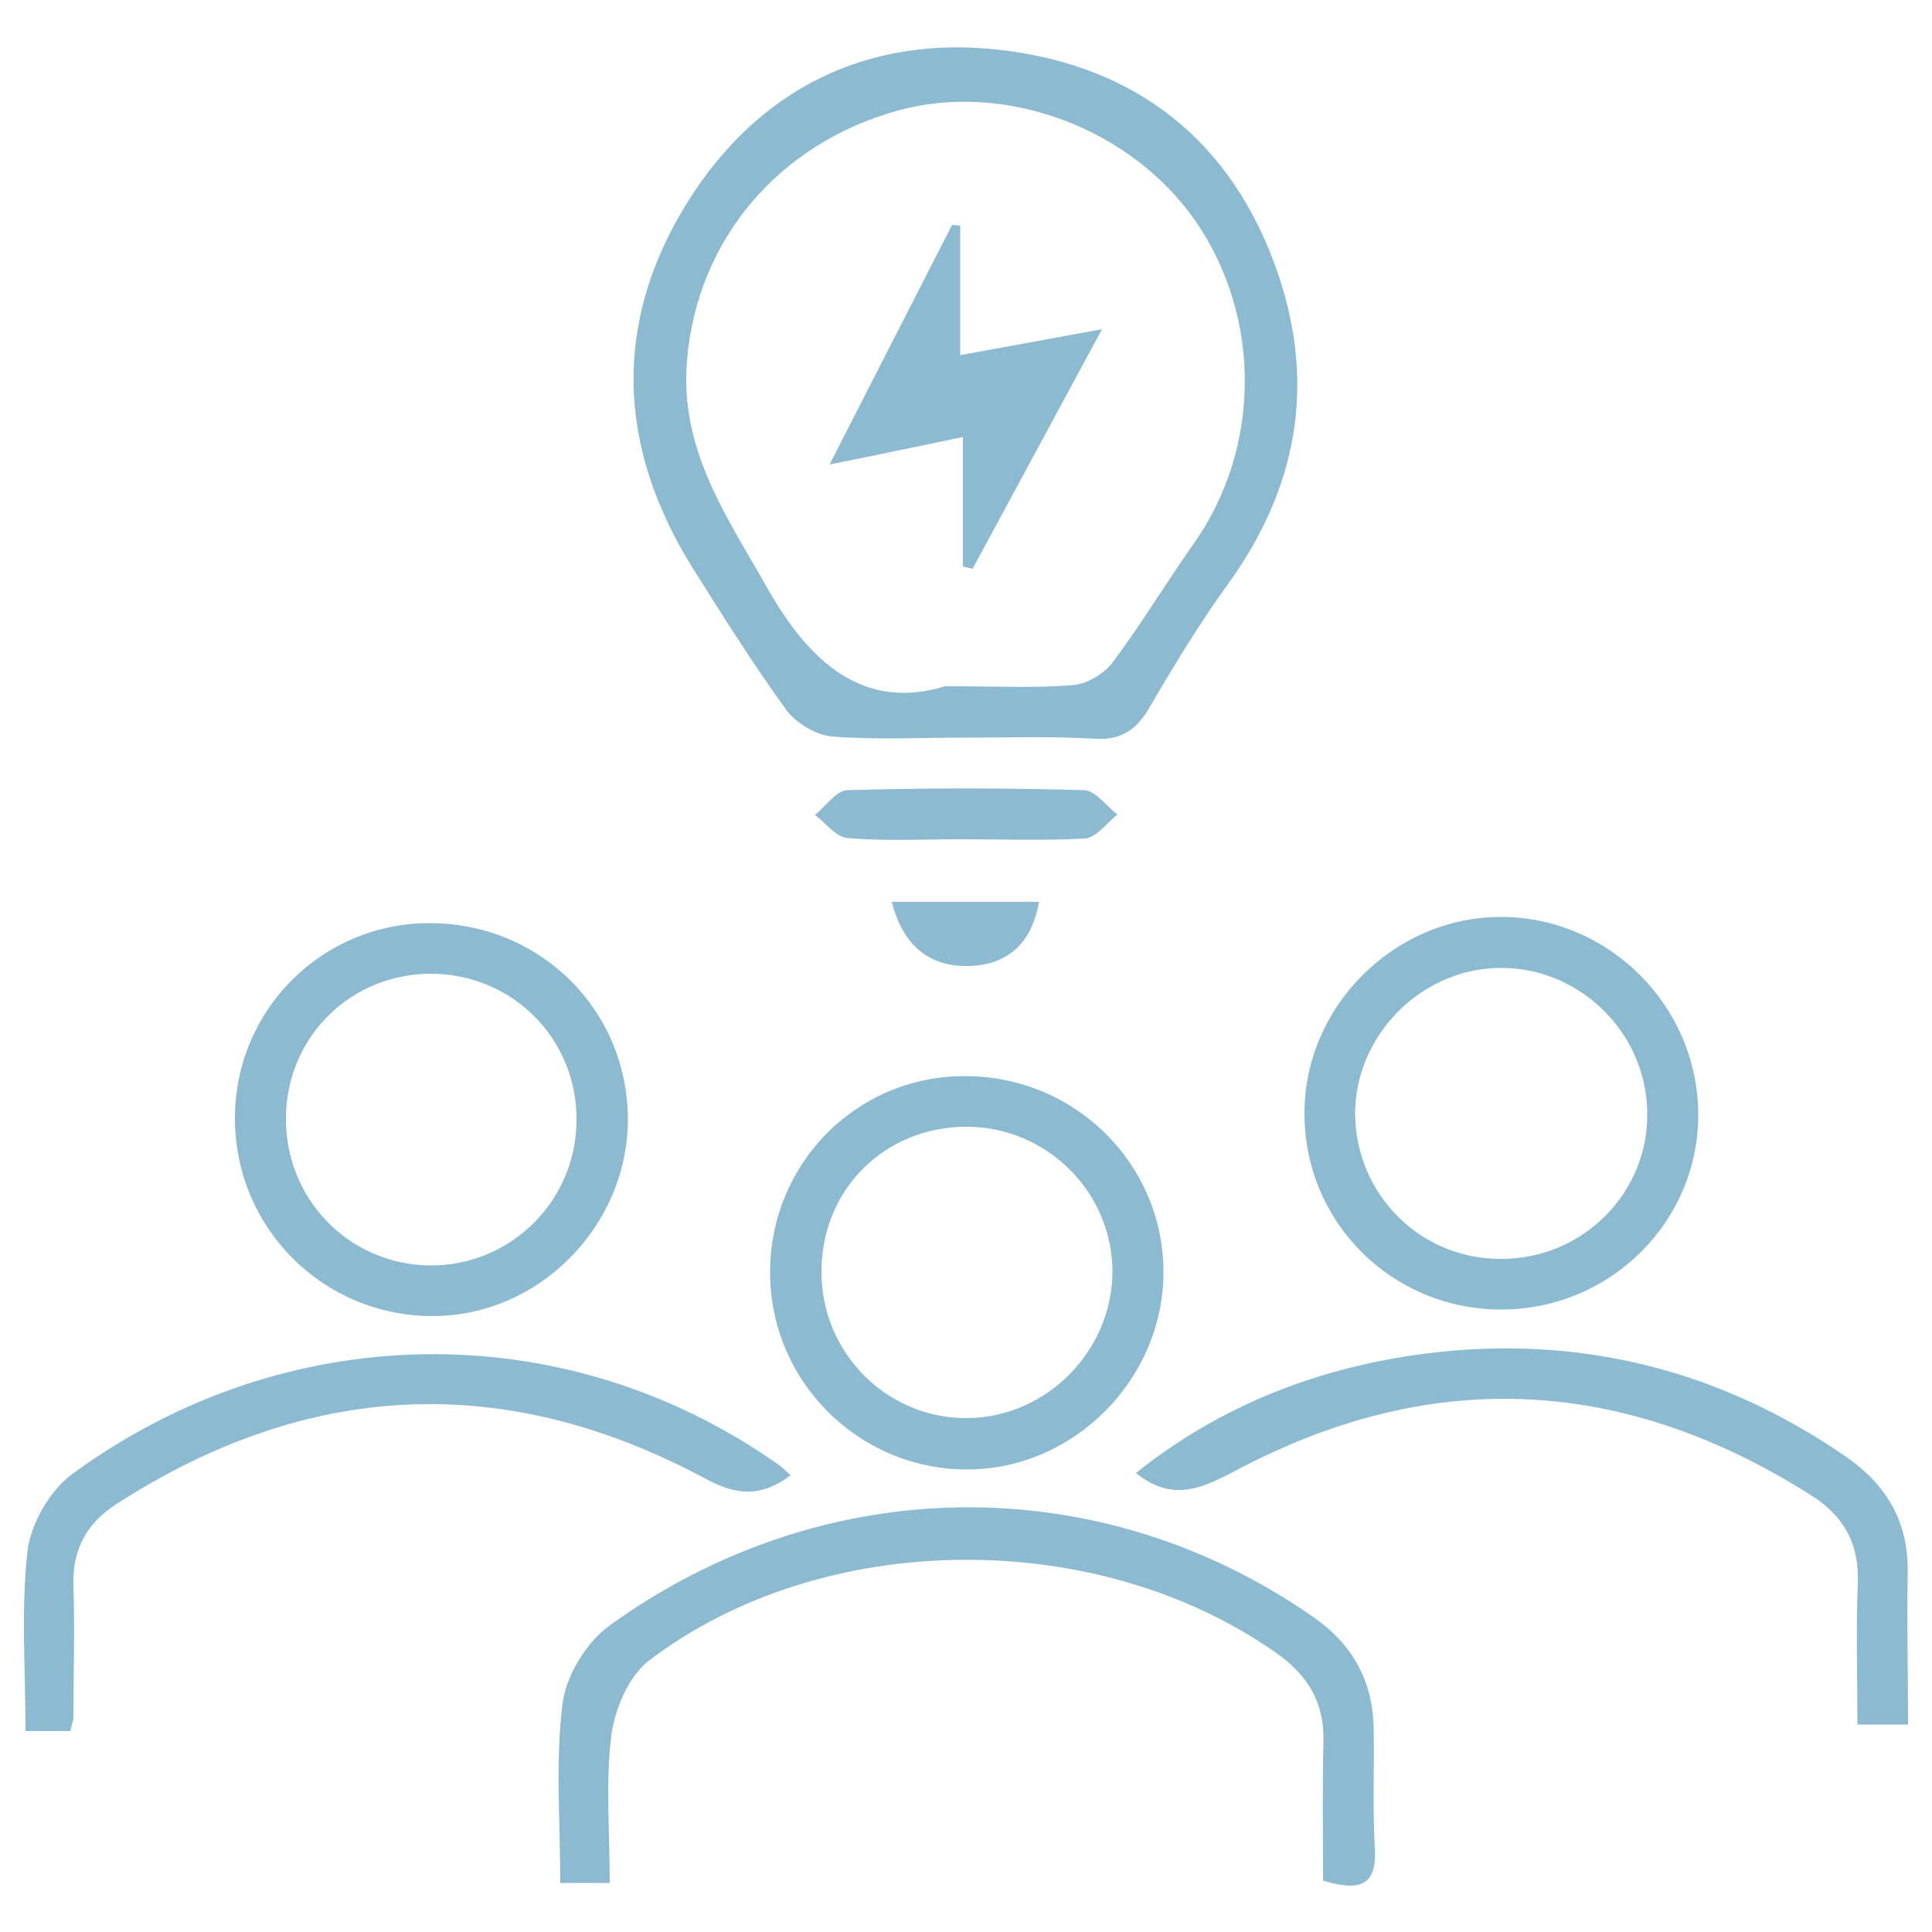 <?xml version="1.0" encoding="utf-8"?>
<!-- Generator: Adobe Illustrator 25.2.1, SVG Export Plug-In . SVG Version: 6.00 Build 0)  -->
<svg version="1.1" xmlns="http://www.w3.org/2000/svg" xmlns:xlink="http://www.w3.org/1999/xlink" x="0px" y="0px"
	 viewBox="0 0 500 500" style="enable-background:new 0 0 500 500;" xml:space="preserve">
<style type="text/css">
	.st0{display:none;}
	.st1{display:inline;}
	.st2{fill:#FFFFFF;}
	.st3{fill:#0D0833;}
	.st4{display:inline;fill:#222222;}
	.st5{fill:#222222;}
	.st6{fill:#8CBAD1;}
</style>
<g id="Ebene_8" class="st0">
	<g class="st1">
		<path class="st2" d="M251.3,64.2c4.6,0,9.2-0.2,13.8,0c10.5,0.5,21,0.8,31.4,1.9c19.4,2,38.7,4.8,57.5,10.1
			c15.3,4.3,30.3,9.3,43.5,18.5c7.1,4.9,13.1,10.7,14.9,19.7c0.2,1.1,0.4,2.1,0.4,3.2c0,10.5,0,21,0,31.5c0,8.8-4.3,15.3-10.9,20.6
			c-15.8,12.7-34.7,18.6-53.9,23.2c-11.9,2.8-24,4.8-36,6.6c-10.1,1.5-20.3,2.5-30.6,3c-14.6,0.8-29.2,1.2-43.8,1.2
			c-10.6,0-21.2-0.7-31.7-1.8c-11.9-1.2-23.8-2.5-35.6-4.8c-20.5-4-40.9-8.9-59.5-19c-7.7-4.2-15.2-8.7-20-16.5
			c-2.2-3.6-3.6-7.3-3.6-11.6c0-10.7,0-21.4,0-32.1c0-6,2.3-11,6.3-15.4c8.6-9.4,19.8-14.7,31.3-19.3c15.4-6.2,31.5-9.9,47.7-12.9
			c9.3-1.7,18.9-2.7,28.3-3.7c8.4-0.9,16.9-1.5,25.4-1.8c8.3-0.3,16.7-0.1,25.1-0.1C251.3,64.6,251.3,64.4,251.3,64.2z"/>
		<path class="st2" d="M87.3,307.3c12.7,8.6,26.1,14.8,40.4,18.9c13,3.7,26.2,6.8,39.5,9.5c10,2,20.2,3.1,30.3,4.3
			c7.3,0.9,14.7,1.5,22.1,1.8c12.2,0.6,24.4,1.1,36.6,1.2c10.1,0,20.2-0.4,30.3-1.2c11.2-0.9,22.4-2,33.4-3.6
			c19.6-2.9,39-7,57.8-13.6c11.2-3.9,22-8.8,31.9-15.3c0.8-0.5,1.7-0.8,3-1.4c0,1.4,0,2.4,0,3.5c0,23.4,0,46.7,0,70.1
			c0,8.5-4.2,15.1-10.5,20.3c-14.1,11.4-30.8,17.2-48,21.7c-10.6,2.8-21.3,5.1-32,7.1c-6.7,1.3-13.6,1.9-20.5,2.5
			c-12.1,1-24.2,1.8-36.4,2.4c-9,0.4-18.1,0.7-27.2,0.6c-7.9-0.1-15.8-0.5-23.7-1.2c-8.7-0.7-17.4-1.6-26.1-3
			c-12.9-2.1-25.8-4.4-38.6-7.2c-13.9-3.1-27.3-7.7-39.7-14.6c-7.4-4.1-14.9-8.3-19.1-16.1c-1.8-3.4-3.6-7.3-3.6-11
			c-0.3-24.5-0.2-48.9-0.2-73.4C87.2,308.8,87.3,308.3,87.3,307.3z"/>
		<path class="st2" d="M87.4,192.3c1,0.4,1.9,0.6,2.6,1c12.3,7,25,13.6,38.7,17.4c13.1,3.7,26.5,6.7,39.9,9.3
			c10.3,2,20.8,3.1,31.2,4.2c8.6,0.9,17.3,1.5,26,1.8c15,0.4,30.1,0.8,45.1,0.5c9.6-0.2,19.3-1.4,28.9-2.3c8.7-0.8,17.5-1.5,26-3.1
			c12.4-2.2,24.7-4.8,36.9-8c13.6-3.6,26.8-8.5,39.2-15.3c3.5-1.9,6.9-4,10.8-6.3c0,1.6,0,2.6,0,3.7c0,22.7-0.3,45.3,0.1,68
			c0.2,10.7-5,18-12.8,23.9c-13.1,10-28.3,15.4-43.9,19.7c-9.9,2.8-20.1,4.7-30.3,6.7c-7.8,1.5-15.7,2.5-23.5,3.6
			c-4.4,0.6-8.8,1.1-13.2,1.2c-19.4,0.5-38.8,1.2-58.2,1.1c-9.8,0-19.7-1.3-29.5-2.3c-8.3-0.8-16.6-1.6-24.8-3.1
			c-10.9-2-21.8-4.4-32.6-7.1c-11.9-3-23.3-7.4-34.1-13.2c-7.8-4.2-15-9.2-19.6-17c-1.7-2.9-3-6.4-3-9.6
			c-0.2-24.3-0.1-48.5-0.1-72.8C87.2,193.8,87.3,193.2,87.4,192.3z"/>
	</g>
</g>
<g id="Ebene_7" class="st0">
	<g class="st1">
		<path class="st2" d="M75.4,221.2c-11.4-3.6-22.6-7-33.7-10.6c-12.6-4.1-14.9-18.6-6.3-27.5c3.5-3.6,8.5-4.3,13-5.8
			c9.7-3.1,19.4-5.9,29.1-8.9c20.9-6.4,41.7-12.9,62.6-19.3c15.5-4.8,31-9.5,46.4-14.2c17.2-5.2,34.3-10.7,51.5-15.4
			c9.5-2.6,19.2-1.8,28.6,1.1c19.4,5.9,38.8,12,58.1,17.9c13.1,4.1,26.3,8.1,39.4,12.1c21.2,6.5,42.5,13.1,63.7,19.7
			c10,3.1,20,6.1,29.9,9.1c11.1,3.4,14.7,15.2,9.5,24.1c-2.1,3.5-5.1,5.9-9.1,7.1c-18.1,5.6-36.1,11.2-54.2,16.7
			c-19.7,6.1-39.5,12.3-59.2,18.3c-17.5,5.4-35,10.8-52.6,16.1c-11.2,3.3-22.5,6.3-33.8,9.4c-9.6,2.6-18.8,0.4-28-2.4
			c-20.2-6.2-40.5-12.4-60.7-18.6c-19.8-6.1-39.5-12.2-59.2-18.3c-2.4-0.7-4.9-1.2-7.3-2.2c-2.5-1-4.3-0.4-6.2,1.3
			c-6,5.3-9.5,12-10.9,19.7c-0.2,1.2,0.8,3.2,1.8,3.9c10.3,7.5,12,22.1,3,31.4c-3,3.1-3.4,5.9-2.5,9.6c3.2,13.7,6.3,27.4,9.4,41.1
			c2.3,9.9,4.5,19.8,6.7,29.7c1.5,7-0.8,12.2-6.2,14.4c-1.7,0.7-3.6,1.1-5.4,1.1c-12.4,0.1-24.8,0.1-37.2,0
			c-8.3,0-13.1-6.5-11.2-14.7c3.4-14.9,6.5-30,9.8-44.9c2.2-10,4.5-20,6.7-30c0.2-1.1-0.1-2.8-0.8-3.5c-5.4-5.3-8.4-11.5-7.7-19.3
			c0.5-5.8,3.2-10.3,7.5-14c2.4-2,3.9-4.1,4.1-7.7c0.5-8.3,4.2-15.8,8.6-22.8C73.4,223.8,74.3,222.6,75.4,221.2z"/>
		<path class="st2" d="M128.2,259.6c9.1,2.8,17.9,5.5,26.6,8.2c20.9,6.4,41.7,12.9,62.6,19.3c6.5,2,13.1,4.3,19.8,5.2
			c7,1,14.2,1,21.3,0.4c16-1.4,30.7-8,45.9-12.6c20-6,39.9-12.2,59.9-18.3c2-0.6,4-1.1,5.9-1.8c1.6-0.6,2.2-0.1,2.4,1.5
			c1,8.6,1.9,17.2,3,25.8c1.3,10.3,2.8,20.6,4.1,30.9c0.9,6.6,2,13.2,2.3,19.9c0.2,3.9-1.4,7.7-4.1,10.7c-5.5,6.4-12.2,11.4-20,14.4
			c-10.5,3.9-21.1,7.6-31.9,10.5c-8.4,2.3-17.1,3.4-25.7,4.7c-12.7,2-25.5,3.1-38.4,3.1c-6.4,0-12.7,0.6-19.1,0.5
			c-8-0.1-16.1-0.5-24-1.2c-23.1-2.1-45.8-5.6-67.7-13.7c-10.3-3.8-19.9-8.6-27.7-16.7c-4.8-5-5.6-10.8-4.8-17.2
			c0.5-4.2,1.1-8.4,1.6-12.6c0.8-5.8,1.6-11.7,2.3-17.5c0.7-5.3,1.2-10.5,1.9-15.8c0.7-5.9,1.6-11.9,2.3-17.8
			c0.3-2.1,0.4-4.3,0.7-6.5C127.6,261.9,127.9,260.8,128.2,259.6z"/>
	</g>
</g>
<g id="Ebene_6" class="st0">
	<g class="st1">
		<path class="st2" d="M162.9,402.4c-33.2,0-66.3,0.2-99.5-0.1c-11.4-0.1-20.2-5.8-26.3-15.4c-3.5-5.4-4.8-11.3-4.6-17.6
			c0.2-8,0-16,0.1-24c0.2-15.4,5.4-29.2,14.4-41.5c8.2-11.2,18.6-20,31.4-25.7c6.8-3,13.8-5,21.1-5.8c4.2-0.5,8.5-1.5,12.6-1
			c4.7,0.6,9.2,2.4,13.7,4c7.9,2.7,15.8,5.3,24.1,6c4.4,0.4,8.8,1.2,13.2,1.1c14.7-0.4,28.9-3.4,42.5-9.4c3.8-1.7,7.9-2.4,12.3-1.5
			c4.8,1,9.7,1.1,14.6,1.9c10.2,1.6,19.1,6.2,27.4,12c17.2,11.9,27.9,28.2,32.1,48.7c2.2,10.9,2.3,22.1,1.8,33.2
			c-0.4,7.7-1.2,15.4-6.5,21.9c-5.3,6.5-11.7,11-20,12.6c-2.7,0.5-5.5,0.6-8.3,0.6C227,402.5,195,402.4,162.9,402.4z"/>
		<path class="st2" d="M163,250.2c-41.4,0.7-78.2-33.8-76.5-79.5c1.5-39.6,33.2-73.3,76.5-73.2c42.4,0.1,76.9,33.1,76.2,78.6
			C238.5,216.2,205.4,250.5,163,250.2z"/>
		<path class="st2" d="M314.8,380.9c0-9.6,0-18.8,0-28.1c0-8.9-0.9-17.7-3-26.3c-3.4-14.1-9.9-26.7-19-38c-1.2-1.5-2.6-3-3.9-4.5
			c-1.2-1.3-1-2.4,0.6-3.2c8-4,16.2-7.2,25.1-8.5c8.2-1.2,16.2-0.5,24.2,2c4.9,1.5,10.2,1.7,15.4,2.2c11,0.9,21.5-1.3,32-4.3
			c4.2-1.2,9-0.9,13.4-0.2c6.3,1,12.6,2.7,18.7,4.7c9.3,3,17.2,8.3,24.4,14.9c6.7,6.2,12.4,13.3,16.4,21.5c4.4,9,6.8,18.6,8,28.6
			c1.2,10-0.8,18.8-6.8,26.6c-5.2,6.8-12.3,11.1-20.9,11.9c-7,0.7-14.1,0.7-21.1,0.7c-33.2,0.1-66.3,0-99.5,0
			C317.7,380.9,316.5,380.9,314.8,380.9z"/>
		<path class="st2" d="M293.2,185.6c-0.4-19.3,6.5-34.7,19-47.5C325,125.2,341,118.9,359,119c35.5,0.3,67.1,29,64.9,70.6
			c-1.6,30.6-28.8,62.4-69.2,60.5C322.5,248.6,292.6,221.6,293.2,185.6z"/>
	</g>
</g>
<g id="Ebene_5" class="st0">
	<g class="st1">
		<path class="st2" d="M229.3,148.9c0-12.8-0.1-25.3,0.1-37.8c0.1-5.3,0.8-10.4,4.3-15c3.2-4.2,7.2-6.7,12.1-7.7
			c7.6-1.5,14.4,0.5,19.7,6.4c3.7,4.1,5.1,9,5.2,14.3c0.1,12.1,0,24.2,0,36.3c0,1.1,0,2.1,0,3.5c1.4,0,2.4,0,3.5,0
			c23,0,46-0.1,68.9,0c11.4,0,21.3,4.1,30.2,11.2c9.6,7.6,14.9,17.8,17.7,29.4c0.5,2.3,0.7,4.7,0.7,7c0,59,0.2,118.1-0.1,177.1
			c-0.1,14.6-7.6,25.5-20.1,32.9c-7,4.2-14.7,5.5-22.9,5.5c-66.8-0.1-133.7,0-200.5-0.1c-9.4,0-17.8-3.3-25.1-9.3
			c-10.3-8.5-14.8-19.5-14.8-32.6c0-57.3-0.1-114.7,0.1-172c0-12.8,4.4-24.1,13.7-33.4c7.3-7.3,15.5-12.5,25.6-14.7
			c2.4-0.5,4.8-1,7.3-1c23.6-0.1,47.2,0,70.7,0C226.7,148.9,227.8,148.9,229.3,148.9z M189.1,274.7c13.7,0.6,25.1-11.7,25.2-23.9
			c0.2-14.8-11.3-25.6-24.3-25.8c-14.4-0.3-25,11.6-25.6,24C163.9,263,176.7,275.6,189.1,274.7z M310.5,274.7
			c14.8-0.1,25-10.9,25.3-24.1c0.3-13.5-10.2-25.4-24.7-25.5c-14.6-0.1-25.2,10.9-25.3,25C285.7,263.7,296.6,274.8,310.5,274.7z
			 M169.6,331.2c0,6.7,0,13.1,0,19.4c13.4,0,26.6,0,39.8,0c0-6.6,0-12.9,0-19.4C196.1,331.2,182.9,331.2,169.6,331.2z M230.7,350.7
			c13.2,0,26.2,0,39.2,0c0-6.6,0-13,0-19.4c-13.2,0-26.2,0-39.2,0C230.7,337.9,230.7,344.2,230.7,350.7z M291.3,331.2
			c0,6.6,0,13,0,19.4c13.2,0,26.2,0,39.2,0c0-6.6,0-12.9,0-19.4C317.4,331.2,304.5,331.2,291.3,331.2z"/>
		<path class="st2" d="M411.7,350.9c0-40.2,0-80.5,0-120.5c8.9,0,17.6-0.7,26.2,0.2c8,0.8,14.4,9.6,14.4,17.7c0,28.3,0,56.5,0,84.8
			c0,8.4-8,17.3-16.3,17.7C428,351.2,419.9,350.9,411.7,350.9z"/>
		<path class="st2" d="M88.3,229.8c0,40.7,0,81,0,122c-8.7-0.3-17.3,0.2-25.7-1.2c-7.5-1.2-12.3-6.8-14.3-14.4
			c-0.5-1.9-0.6-3.9-0.6-5.8c0-27.1,0-54.1,0-81.2c0-10.1,9.1-19.7,19.3-19.4C74,229.9,81.1,229.8,88.3,229.8z"/>
	</g>
</g>
<g id="Ebene_4" class="st0">
	<g class="st1">
		<path class="st2" d="M382.4,190.1c19.9,0,39.8,0,59.6,0c5.3,0,8.9,3.6,8.9,8.9c0.2,13.7,0.6,27.5,0.5,41.2
			c-0.2,22.1-3.1,43.8-10.8,64.8c-6.2,17-14.9,32.7-25.7,47.3c-7.9,10.7-16.9,20.5-26.7,29.5c-10,9.3-21.2,17.1-32.9,24.2
			c-13.6,8.2-28.1,14.7-43.2,19.6c-9.6,3.1-19.6,5.2-29.5,7.3c-10.8,2.3-21.9,3.1-32.9,3c-17.2-0.1-34.1-2.4-50.7-6.9
			c-16.3-4.3-31.6-10.8-46.4-18.8c-13.5-7.3-26-15.9-37.8-25.7c-16.6-13.8-30-30.2-40.9-48.6c-9.9-16.6-17.4-34.4-21.5-53.4
			c-1.9-8.9-2.8-18.1-3.1-27.2c-0.6-18.7-0.5-37.5-0.7-56.2c0-5.3,3.6-9,8.8-9c40.3,0,80.5,0,120.8,0c5.1,0,8.8,4.1,8.8,9.7
			c0,14.7-0.3,29.4,0.1,44.1c0.5,18,5.1,34.9,16.4,49.3c9.3,11.8,21.5,19.1,36.4,21.6c17.8,3,33.7-1.5,47.6-13.1
			c12-10,18.8-22.9,22.3-37.8c1.2-4.9,1.7-10.1,1.8-15.2c0.4-15.9,0.5-31.9,0.6-47.8c0-6,4.5-10.9,10.6-10.8
			C342.9,190.2,362.6,190.1,382.4,190.1z"/>
		<path class="st2" d="M118,165.5c-19,0-37.9,0-56.9,0c-2.2,0-4.3-0.2-6.4-0.7c-3.7-0.8-5.8-4.1-5.8-8.5c0-18.1,0.2-36.2-0.1-54.2
			c-0.1-5.7-0.8-11.4,0.8-17C52.5,73.5,63,64.3,75.5,64.2c28.4-0.1,56.7-0.1,85.1,0c12.6,0.1,23.3,9.6,26,22
			c0.6,2.6,0.6,5.3,0.6,7.9c0,19.9-0.1,39.7,0.1,59.6c0.1,8.2-4.2,11.6-11.8,11.6C156.3,165.6,137.1,165.5,118,165.5z"/>
		<path class="st2" d="M381.7,164.9c-19.7,0-39.3-0.1-59,0c-7.3,0-10.1-4.1-10.1-9.9c-0.2-21.5-0.5-43,0.1-64.4
			c0.4-11.9,8.7-23.3,22.5-25.9c1.5-0.3,3.1-0.6,4.7-0.6c28.4,0,56.7,0,85.1,0c10,0,20.6,7.5,24.3,17.2c1.7,4.4,2.4,8.8,2.4,13.5
			c-0.1,19.9,0,39.7-0.1,59.6c0,3.7-0.7,7.4-4.5,9.2c-1.5,0.7-3.3,1.2-5,1.2C421.9,164.9,401.8,164.9,381.7,164.9z"/>
	</g>
</g>
<g id="Ebene_3" class="st0">
	<g class="st1">
		<path class="st2" d="M224.3,351.5c-6.2,6.2-11.8,11.8-17.3,17.4c-8.9,9.2-26.6,9.5-35.5,0.2c-12.7-13.1-26-25.6-38.9-38.6
			c-2.7-2.7-5.3-6-6.9-9.4c-4.1-8.6-2.5-20.6,4.5-27.7c5.9-5.9,11.7-11.8,18.1-18.3c-1.5,0-2.5,0-3.4,0c-26.2,0-52.3-0.1-78.5,0
			c-9.9,0-18.5-8.8-18.3-18.3c0.1-4,0.9-7.5,2.7-11c9.2-18.3,18.3-36.7,27.6-55c4.4-8.7,8.5-17.7,13.8-25.9
			c5.9-9.2,14.9-14.6,26.1-15.6c3.8-0.4,7.7-0.6,11.6-0.6c24-0.1,48-0.1,71.9,0c2.4,0,3.7-0.9,5-2.8c5.9-8.5,11.7-17.2,18.1-25.3
			c6.3-7.9,13-15.5,20.2-22.6c11-10.8,23.3-20.2,36.8-27.9c14.6-8.3,30-14.2,46.3-17.8c9.1-2,18.4-3.2,27.7-3.6
			c13.8-0.7,27.7-1.1,41.5-0.5c11.1,0.5,22.2,2.6,33.3,4c2,0.3,4.1,0.5,6.1,1c6.7,1.6,9.8,6.4,10.7,12.8c1.3,9.3,2.5,18.7,3.6,28
			c0.4,3.8,0.5,7.7,0.6,11.6c0.2,7.6,0.6,15.1,0.5,22.7c-0.1,7.6-0.4,15.3-1.2,22.8c-2.1,18.4-6.7,36.3-14.5,53.2
			c-6.1,13.4-13.7,25.7-23.2,36.9c-5.2,6.2-10.4,12.6-16.4,18c-10,8.9-20.5,17.1-31,25.5c-3.7,2.9-7.8,5.3-11.6,7.9
			c-2.4,1.6-3.4,3.9-3.4,6.8c0.2,21.8,0.8,43.7,0.4,65.5c-0.1,8.3,0.5,16.7-2.7,24.9c-3.5,9-9.1,16.1-17.4,20.4
			c-25.9,13.4-52,26.4-78,39.4c-8.2,4.1-16.1,3.1-22.9-3c-4.2-3.7-5.8-8.8-5.8-14.3c-0.1-25.6,0-51.1,0-76.7
			C224.3,354.6,224.3,353.5,224.3,351.5z M351.2,179.9c16.1,0.9,30.3-14.4,30.8-29.1c0.7-19.1-14.2-33-31.4-33.1
			c-16.6-0.1-30.5,13.6-31,30.5C319.1,165.4,333.8,180.8,351.2,179.9z"/>
	</g>
</g>
<g id="Ebene_2" class="st0">
	<g class="st1">
		<path class="st2" d="M192.1,403.4c0-14.2-0.1-28.5,0.1-42.7c0-1.5,1.2-3.3,2.2-4.6c7.7-9.5,15.6-18.8,23.3-28.2
			c7.6-9.3,15-18.7,22.6-28c5.8-7.1,11.7-14.1,17.5-21.2c6.2-7.5,12.3-15.1,18.5-22.6c5.9-7.2,12-14.3,17.9-21.6
			c6.9-8.4,13.6-16.8,20.4-25.2c5.8-7.1,11.7-14.1,17.5-21.2c7-8.5,13.9-17.1,20.9-25.6c4.1-5,8.4-9.9,12.5-15
			c1.3-1.6,3-3.3,1.5-5.7c-1.5-2.4-3.8-2.9-6-1.1c-4.7,4-9.3,8-13.9,12c-8,6.9-15.9,13.9-23.8,20.9c-3.9,3.5-7.8,7-11.7,10.5
			c-7.9,6.9-15.8,13.8-23.6,20.7c-4,3.5-7.9,7.2-11.9,10.7c-7.8,6.8-15.6,13.6-23.4,20.5c-4,3.5-7.9,7.2-11.9,10.7
			c-7.8,6.8-15.6,13.6-23.4,20.5c-4,3.5-7.9,7.2-11.9,10.7c-7.8,6.8-15.6,13.6-23.4,20.5c-3.7,3.3-7.4,6.6-11.1,9.9
			c-5.5,4.9-11,10-16.7,14.7c-1,0.8-3.3,1-4.6,0.4c-14.1-5.7-28.1-11.7-42.2-17.6c-11.2-4.7-22.4-9.6-33.7-14.3
			c-11.1-4.5-13.1-23.5-1.8-30.1c9.2-5.3,18.4-10.8,27.6-16.2c11.1-6.5,22.1-12.9,33.2-19.3c8.6-4.9,17.1-9.8,25.7-14.8
			c9.8-5.7,19.6-11.4,29.5-17c9.7-5.6,19.4-11,29-16.6c9.7-5.6,19.4-11.4,29.2-17c9.7-5.6,19.5-11.1,29.3-16.8
			c16.3-9.4,32.6-19,49-28.4c12.5-7.2,25.2-14.3,37.7-21.6c12-6.9,24-14,36-21c4.1-2.3,8.2-4.7,12.4-6.7c6.3-3,12.4-2.9,18.4,1.1
			c4.3,2.9,7.9,9.9,6.7,16.8c-1.2,7.1-2,14.4-3.1,21.5c-1.2,7.9-2.7,15.8-4,23.7c-1.3,7.7-2.5,15.5-3.8,23.2
			c-1.2,7.5-2.5,15.1-3.8,22.6c-1.3,7.8-2.7,15.6-4,23.4c-1.3,7.9-2.7,15.8-4,23.7c-1.3,7.7-2.5,15.5-3.8,23.2
			c-1.3,7.7-2.5,15.5-3.8,23.2c-1.3,7.8-2.6,15.6-4,23.4c-1.3,7.9-2.7,15.8-4,23.7c-1.3,7.7-2.5,15.5-3.8,23.2
			c-1.3,7.8-2.7,15.6-4,23.4c-1.3,7.7-2.5,15.5-3.8,23.2c-0.8,4.8-1.2,9.8-2.5,14.4c-3.1,10.6-13.7,15.7-25.1,11
			c-19.9-8.2-39.8-16.6-59.7-25c-9-3.8-18-7.6-27-11.3c-0.9-0.4-2.8,0.1-3.5,0.8c-3.5,3.8-6.9,7.9-10.2,11.9
			c-4.3,5.2-8.6,10.5-12.8,15.8c-5.9,7.3-11.7,14.6-17.6,21.8c-3.9,4.7-7.7,9.2-14.4,10.5c-9.2,1.8-19.7-3.9-20.7-14.9
			C191.6,415,192.1,409.2,192.1,403.4z"/>
	</g>
</g>
<g id="Ebene_9" class="st0">
	<g class="st1">
		<path d="M339.5,231c-0.1,0-0.2,0-0.3,0l-0.1-37H82.6L83,440.7c0,11.8,9.7,21.5,21.5,21.5H318c11.8,0,21.5-9.7,21.5-21.5l-0.1-54
			c0,0,0.1,0,0.1,0c42.9,0,77.9-34.9,77.9-77.9C417.4,265.9,382.4,231,339.5,231z M339.5,354.5c0,0-0.1,0-0.1,0l-0.1-91.2
			c0.1,0,0.2,0,0.3,0c25.1,0,45.6,20.4,45.6,45.6S364.6,354.5,339.5,354.5z"/>
		<path d="M158.8,162.2c-1.7,0-3.5-0.6-5-1.7c-3.5-2.7-4.2-7.8-1.4-11.3c8.7-11.2,6.2-16.9-3.8-35l-0.5-0.9
			c-12.4-22.6,3.9-41.5,4.6-42.3c2.9-3.3,8-3.7,11.4-0.7c3.3,2.9,3.7,8,0.7,11.4c-0.5,0.6-9.5,11.4-2.6,23.9l0.5,0.9
			c9.6,17.5,18,32.7,2.4,52.7C163.6,161.1,161.2,162.2,158.8,162.2z"/>
		<path d="M212.4,131.7c-1.7,0-3.5-0.6-5-1.7c-3.5-2.7-4.2-7.8-1.4-11.3c8.7-11.2,6.2-16.9-3.8-35l-0.5-0.9
			c-12.4-22.6,3.9-41.5,4.6-42.3c3-3.3,8-3.7,11.4-0.7c3.3,2.9,3.7,8,0.7,11.4c-0.5,0.6-9.5,11.4-2.6,23.9l0.5,0.9
			c9.6,17.5,18,32.7,2.4,52.7C217.2,130.7,214.8,131.7,212.4,131.7z"/>
		<path d="M273.2,162.2c-1.7,0-3.5-0.6-5-1.7c-3.5-2.7-4.2-7.8-1.4-11.3c8.7-11.2,6.2-16.9-3.8-35l-0.5-0.9
			c-12.4-22.6,3.9-41.5,4.6-42.3c2.9-3.3,8-3.7,11.4-0.7c3.3,2.9,3.7,8,0.8,11.4c-0.5,0.6-9.5,11.4-2.6,23.9l0.5,0.9
			c9.6,17.5,18,32.7,2.4,52.7C278,161.1,275.6,162.2,273.2,162.2z"/>
	</g>
</g>
<g id="Ebene_10" class="st0">
	<g class="st1">
		<g>
			<circle class="st3" cx="165.6" cy="149.3" r="33.2"/>
			<path class="st3" d="M268.7,224.3c-4-7.4-13.4-10.1-20.7-6.1l-34.7,18.9L191,203.8c-1.6-2.4-3.8-4.2-6.3-5.3l0.2-0.5l-77.6-16
				c-5.6-2.4-12.3-1.3-16.8,3.2l-28.8,28.8l-22.9-30.8c-5-6.7-14.6-8.2-21.4-3.1c-6.7,5-8.2,14.6-3.1,21.4l31.6,42.5
				c0.7,1.6,1.7,3.1,3,4.5c5.9,5.9,15.7,5.9,21.6,0l23.2-23.2L80.9,300c-0.8,2-1.1,4.1-1.1,6.2l0,0.1h0c0.1,2.9,1.1,5.8,3,8.4
				l33,44.3l-15.1,73c-1.7,8.2,3.6,16.4,11.9,18.1c8.2,1.7,16.4-3.6,18.1-11.9l16.4-79.1c0.9-4.3-0.2-8.5-2.5-11.9
				c-0.5-1.1-1-2.2-1.8-3.2L130.1,327c0.3,0.2,0.5,0.4,0.8,0.6l38.7,24.7v76c0,8.4,6.9,15.3,15.3,15.3c8.4,0,15.3-6.9,15.3-15.3
				v-80.8c0-0.8-0.1-1.5-0.2-2.2c0.5-5.5-1.9-11.1-6.9-14.3L152,304.9l21.9-71.5l19.1,28.5c0.3,1,0.7,2,1.2,3c3.4,6.2,10.4,9,17,7.5
				c0.1,0,0.2,0,0.3-0.1c0.4-0.1,0.8-0.2,1.2-0.4c1.5-0.4,2.9-1,4.3-1.9c0.2-0.1,0.3-0.2,0.4-0.3l45.2-24.6
				C270,241,272.8,231.7,268.7,224.3z"/>
		</g>
		<g>
			<circle class="st3" cx="334.4" cy="82.8" r="33.2"/>
			<path class="st3" d="M482.6,113.5c-6.7-5-16.4-3.6-21.4,3.1l-22.9,30.8l-28.8-28.8c-4.5-4.5-11.2-5.6-16.8-3.2l-77.6,16l0.2,0.5
				c-2.5,1.1-4.7,2.9-6.3,5.3l-25.7,38.3l-44.3-4.7c-8.4-0.9-15.9,5.2-16.8,13.6c-0.9,8.4,5.2,15.9,13.6,16.8l53.9,5.7
				c6.9,0.7,13.3-3.4,15.7-9.6l20.6-30.6l21.9,71.5l-40.9,26.1c-5,3.2-7.4,8.8-6.9,14.3c-0.1,0.7-0.2,1.5-0.2,2.2v80.8
				c0,8.4,6.9,15.3,15.3,15.3s15.3-6.9,15.3-15.3v-76l38.7-24.7c0.3-0.2,0.5-0.4,0.8-0.6l-12.6,16.9c-0.8,1-1.3,2.1-1.8,3.2
				c-2.4,3.3-3.4,7.6-2.5,11.9l16.4,79.1c1.7,8.2,9.8,13.6,18.1,11.9c8.2-1.7,13.6-9.8,11.9-18.1l-15.1-73l33-44.3
				c1.9-2.5,2.8-5.4,3-8.4h0l0-0.1c0.1-2.1-0.3-4.2-1.1-6.2l-12.8-74.9l23.2,23.2c5.9,5.9,15.7,5.9,21.6,0c1.3-1.3,2.3-2.8,3-4.5
				l31.6-42.5C490.8,128.1,489.4,118.5,482.6,113.5z"/>
		</g>
	</g>
</g>
<g id="Ebene_11" class="st0">
	<path class="st4" d="M473.7,372.5c-3.8-9.3-13-15.9-23.6-15.9h-10.1v-28.1h18c11.3,0,20.5-9.2,20.5-20.5l10.4-94
		c0-11.3-9.2-20.5-20.5-20.5H446v-0.1c-12.2,0.1-31.3,0.1-38.9-0.1c-11.5-0.3-10.5,11.8-10.5,11.8l-0.1,23.1
		c-3.3-4.8-6.7-9.7-10.1-14.5c0-2.4,0.1-5.3,0.1-8.6c0.4-23.4,20.4-22.1,20.4-22.1h39v-19.7c0-12.1-9.9-21.9-21.9-21.9h-18.4
		c-12.2,0.1-29.9,0.1-37.1-0.1c-11.5-0.3-10.5,11.8-10.5,11.8l-0.1,22.1c-3.5-4.5-6.8-8.9-10.1-13c0-2.5,0.1-5.5,0.1-9
		c0.4-23.4,20.4-22.1,20.4-22.1h29.8v-16.2c0-10.5-8.6-19.1-19.1-19.1h-32.8c-10.5,0-19.1,8.6-19.1,19.1v21.4
		c-2.8-3.4-5.1-6.3-6.9-8.4c-1.9-2.3-4.8-3.7-7.9-3.7h-20.7c0.2-1,0.3-2.1,0.3-3.1V86.4c0-11.3-9.2-20.5-20.5-20.5h-42.4
		c-11.3,0-20.5,9.2-20.5,20.5V121c0,1.1,0.1,2.1,0.3,3.1h-20.7c-3,0-5.9,1.4-7.9,3.7c-1.8,2.2-4.4,5.3-7.4,9.1v-22.1
		c0-10.5-8.6-19.1-19.1-19.1H121c-10.5,0-19.1,8.6-19.1,19.1V131h29.8c0,0,20-1.3,20.4,22.1c0.1,3.9,0.1,7.1,0.2,9.8
		c-3.2,4.1-6.6,8.5-10.1,13.1l-0.1-22.8c0,0,1-12-10.5-11.8c-7.2,0.2-24.9,0.1-37.1,0.1H76c-12.1,0-21.9,9.9-21.9,21.9v19.7h39
		c0,0,20-1.3,20.4,22.1c0.1,3.7,0.1,6.8,0.2,9.4c-3.3,4.6-6.5,9.3-9.7,14h-0.4l-0.1-23.4c0,0,1-12-10.5-11.8
		c-7.6,0.2-26.7,0.1-38.9,0.1v0.1H31.7c-11.3,0-20.5,9.2-20.5,20.5l10.4,94c0,11.3,9.2,20.5,20.5,20.5h18v28.1H50
		c-10.7,0-19.8,6.6-23.6,15.9c-4.1,1.3-7,5.1-7,9.7c0,5.6,4.6,10.2,10.2,10.2s10.2-4.6,10.2-10.2c0-2.9-1.2-5.5-3.1-7.4
		c2.6-4.7,7.6-8,13.4-8h10.1v6.8c-2.8,1.8-4.6,5-4.6,8.6c0,5.6,4.6,10.2,10.2,10.2c5.6,0,10.2-4.6,10.2-10.2c0-3.6-1.9-6.7-4.6-8.6
		v-6.8h10.1c5.8,0,10.8,3.2,13.4,8c-1.9,1.9-3.2,4.5-3.2,7.4c0,5.6,4.6,10.2,10.2,10.2c5.6,0,10.2-4.6,10.2-10.2c0-4.5-3-8.3-7-9.7
		c-3.8-9.3-13-15.9-23.6-15.9H71.3v-22.1c0.5,0.4,0.9,0.8,1.4,1.2c17.1,14.1,41.7,18.7,61.5,22.3l3.7,0.7c9.5,1.8,19.3,3.4,29.4,4.8
		v50c0,0,6.2,20.6,76.5,20.6s83.3-16.6,83.3-16.6v-53.1c7.4-1,15.1-2.2,23.1-3.5c17.6-2.9,38-6.5,57.3-14.1
		c5.1-2,14.1-5.5,21.2-11.6v21.3h-10.1c-10.7,0-19.8,6.6-23.6,15.9c-4.1,1.3-7,5.1-7,9.7c0,5.6,4.6,10.2,10.2,10.2
		s10.2-4.6,10.2-10.2c0-2.9-1.2-5.5-3.2-7.4c2.6-4.7,7.6-8,13.4-8h10.1v6.8c-2.8,1.8-4.6,5-4.6,8.6c0,5.6,4.6,10.2,10.2,10.2
		c5.6,0,10.2-4.6,10.2-10.2c0-3.6-1.9-6.7-4.6-8.6v-6.8H450c5.8,0,10.8,3.3,13.4,8c-1.9,1.9-3.1,4.5-3.1,7.4
		c0,5.6,4.6,10.2,10.2,10.2c5.6,0,10.2-4.6,10.2-10.2C480.7,377.7,477.7,373.9,473.7,372.5z M418.6,315c-0.2,3.7-6.4,8-18.6,12.8
		c-17.4,6.8-36.6,10.3-53.1,13c-37.6,6.1-68.3,9-96.7,9c-9.2,0-17.9-0.3-26.4-0.9c-29.4-2-57.1-5.5-82.2-10.2l-3.7-0.7
		c-18.4-3.4-39.2-7.3-52.2-18c-2.3-1.9-3.7-3.7-3.8-4.9c-1.1-24.4,66.3-115.8,111.1-170.4h114.5C352.3,199.2,419.7,290.6,418.6,315z
		"/>
</g>
<g id="berg" class="st0">
	<g class="st1">
		<path class="st5" d="M487.2,421.7C470,429.9,459.3,316,459.3,316l-14.9-36.7l-23.8-1.4v-10.9L371,234.5l-12.9-44.8l-24.4,2.7
			l-48.9-52.9l-36-84.8l-33.9,68.6l-20.4,2.7l-12.9,45.5c-33.9,1.4-38,16.3-38,16.3v23.8l-14.3-2l-14.9,54.3l-10.9,8.1l-90.8,146
			l11.5,6.7l40.4-67.3L90,315.3l31.9-38.7l19-42.1l17,83.5l51.6,28.5l-25.8-42.8l27.8,4.1l-53.6-89.6l3.4-23.1l40,21.7l4.8-74.7
			l20.4-0.7l21-51.6v71.3l27.8,31.9l4.1,10.2L276,221l24.4,24.4h65.8l40,27.8l2,19.7l25.1,0.7l12.3,47.3
			c2.4,31.9,13.5,88.5,23.1,87.6L487.2,421.7z"/>
		<polygon class="st5" points="273.5,362.4 317.4,315.4 371.9,341.8 363.4,362.4 381.9,386.2 381.9,416.9 337,385.2 341.7,357.7 
			327.7,357.7 320.6,331.3 		"/>
		<polygon class="st5" points="52.1,421.2 83.7,366.1 130.2,401.7 120.4,426.4 111.2,415.5 110.6,445.3 88.3,390.8 		"/>
	</g>
</g>
<g id="garantie" class="st0">
	<g class="st1">
		<path class="st6" d="M251.2,5.6c45.3,0,90.6,0.1,135.9-0.2c7,0,11.5,1.6,15.3,7.9c8,13.3,17.2,25.9,25,39.3
			c2,3.5,2.5,9.6,0.9,13.3c-25.5,58.5-51.3,116.8-77.5,175c-3.2,7.2-3.3,11.5,2.4,18c39.5,44.9,49.3,96.2,25.9,151.1
			c-21.7,51-62.3,80.1-117.8,84.1c-84.3,6.1-152.4-58.4-151.5-141.8c0.4-35.8,13-67.3,37.7-93.3c5.8-6.1,6-10.6,2.8-17.8
			c-26-57.9-51.5-116-77.5-173.9c-2.8-6.1-2.7-10.6,1.2-16.2c8.7-12.4,17-25.2,24.9-38.2c3.3-5.5,7.1-7.4,13.6-7.4
			C158.6,5.7,204.9,5.6,251.2,5.6z M250.1,226.1c-70.7,0.1-128.2,57.4-128.4,127.9c-0.2,70.5,57.4,128.4,127.8,128.5
			c71.4,0.1,129-56.8,129.4-128C379.2,283.8,321.4,226.1,250.1,226.1z M218.5,215c-28.8-63.7-57.8-128.2-87.1-192.5
			c-0.9-1.9-3.6-4.1-5.6-4.3c-8.9-0.8-17.3-1.3-22.2,9.4c-4.1,8.9-10.2,17-16.1,25c-3.9,5.2-3.8,9.5-1.2,15.3
			c22.1,49.1,43.9,98.4,65.8,147.7c4,8.9,8,17.8,11.5,25.4C182,232.3,199.4,224,218.5,215z M337.3,241.1
			c25.8-58.2,51.9-116.7,77.7-175.5c1.4-3.1,0.6-8.4-1.2-11.5c-5.9-10.3-13.4-19.7-19.1-30.1c-4.6-8.3-11.8-6.6-18.1-5.7
			c-3.4,0.5-7.4,4.6-9,8.1c-27.4,60.2-54.4,120.5-81.5,180.8c-1.4,3.1-2.6,6.3-3.4,8C301.6,224.2,319,232.5,337.3,241.1z
			 M143.1,18.3c8.5,18.6,16.5,35.5,23.9,52.8c2.6,6.1,5.9,8.2,12.6,8.1c42.6-0.3,85.3-1.3,127.8,0.4c17.8,0.7,27-4.5,32.4-21.2
			c4.4-13.5,11.4-26.2,17.6-40.1C285.4,18.3,215.1,18.3,143.1,18.3z M178.2,91.8c-0.2,0.7-0.4,1.1-0.3,1.3
			c17.3,39.2,34.5,78.5,52,117.6c0.8,1.8,3.8,3.6,5.8,3.6c11.2,0.4,22.4,0.2,33.8,0.2c18.1-40.9,36.1-81.5,54.4-122.8
			C274.3,91.8,226.2,91.8,178.2,91.8z"/>
		<path class="st6" d="M328.6,353.9c-0.1,43.3-35.9,79-79,78.8c-43-0.3-78.7-36.5-78.3-79.6c0.4-42.7,36.3-77.8,79.1-77.5
			C293.7,275.8,328.7,311,328.6,353.9z M316.2,353.6c-0.2-36.6-29.9-66-66.5-65.8c-36.4,0.2-66.5,30.5-66.1,66.5
			c0.4,36.2,30.9,66.4,66.8,66.1C286.8,420.1,316.3,390.1,316.2,353.6z"/>
	</g>
</g>
<g id="uep" class="st0">
	<g class="st1">
		<path class="st6" d="M34,311.7c-5.3-2.6-7.4-3.3-9.3-4.6c-4.9-3.3-5.1-7.8,0.3-9.7c14-5.1,17.8-15.5,17.4-29
			c-0.1-5.4,0.4-10.9,0.7-16.3c1.3-26.7,18.2-45.5,44.7-49.4c7-1,14.2-1.2,21.4-1.3c13.6-0.1,26.8,0.2,39.9-6.3
			c7.7-3.8,17.8-3.9,26.8-4.1c24.9-0.5,49.7,0.1,74.6-0.3c7.8-0.1,15.6-2,25.3-3.3c-6.3-5.6-11.1-9.4-15.3-13.8
			c-1.7-1.8-3.4-5.3-2.8-7.3c0.6-1.9,4.2-3.7,6.6-3.9c10.1-1,18.7-4.8,25.3-12.4c0-0.8,0.1-1.5-0.1-1.8c-9.7-12.3-9.3-12.5,6.3-16.1
			c4.8-1.1,9.6-4.8,13.1-8.6c4.4-4.8,7.3-10.9,11.1-16.3c14.9-21.5,32.3-28.5,58-23.2c4.9-10.2,11.9-18.8,24.5-16.5
			c3.3,0.6,5.5,7.5,8.8,12.4c13.6-10.8,28.6-22.6,43.5-34.4c3.4-2.7,6.8-5.3,10.1-8c3.9-3.2,8.8-5.5,11.8-0.8
			c1.8,2.8,1.3,8.8-0.5,12c-4.9,8.7-11.1,16.6-16.7,24.9c-8.4,12.2-16.8,24.5-25.4,37c15,15,29.7,29.7,44.4,44.4
			c9.4,9.4,11.8,21.6,6.7,32.1c-5.3,10.9-16.8,18.9-27.8,15.2c-12.7-4.3-25.8-5.5-38.5-9c-4.7-1.3-9.3-4.7-12.8-8.2
			c-4.8-4.8-8.5-3.7-10.7,1.3c-4.8,10.9-10.4,21.8-12.6,33.4c-3.2,16.7-4.4,34-5.1,51.1c-0.6,15-3.9,28.7-12.1,41.3
			c-1.7,2.7-2.6,6.3-2.6,9.6c-0.2,34.9-0.2,69.8,0,104.6c0,3.4,2.1,6.8,3.5,10c1.2,2.6,3.8,4.8,4.1,7.4c0.8,6.6,3.5,15.8,0.3,19.2
			c-3.4,3.6-12.6,2-19.3,2.1c-1.3,0-3.9-2.8-3.6-3.7c0.6-2.1,2.2-4.8,4.1-5.5c3-1.1,6.6-0.9,11.4-1.3c-1.8-4.3-2.4-8.7-5-11.1
			c-5.6-5.4-6-11.7-6-18.7c0.2-29.2,0.1-58.3,0.1-87.5c0-3,0-6,0-9.8c-7.6,3.2-13.8,5.8-20.9,8.8c0,8.1,0,16.6,0,25.1
			c0,18,0,36,0,54c0,9-1.5,18.4,6.6,25.4c1.5,1.4,2.1,4,2.7,6.2c4.1,14.7,1.3,18.5-13.7,18.5c-4.3,0-8.6,0-12.9,0
			c-16.3,0-24.2-8.1-24.2-24.6c0-29.7,0-59.5,0-89.2c0-3.1,0-6.2,0-10.1c-13.6,0-26.4,0-39.2,0c-25.4-0.1-50.9,1.8-75.2-8.4
			c-1.7-0.7-5.3,1-7,2.6c-7.5,7-14.2,14.9-22.1,21.6c-7.8,6.6-16.6,12-27.4,19.8c0,15-0.1,33.8,0.1,52.6c0,2,1.7,4,2.8,6
			c1.9,3.5,4.5,6.7,5.8,10.4c5.2,15.1,1.9,19.5-13.8,19.5c-4.3,0-8.6,0-12.9,0c-15.2,0-23.8-8.5-23.8-23.5c0-27.7-0.1-55.5,0-83.2
			c0.1-26.9,3.7-30.7,30.4-33.4c0-22.6,0-45.3,0-68c-10.3,4.8-15.7,22.2-9,32.1c4.6,7,2.2,9.2-4.2,11.7c-3,1.2-6.2,3.8-7.8,6.7
			c-16,28.3-46.9,32.2-69.9,28.2c-5.8-1-6.7-5.8-2.3-10c2.7-2.5,5.7-4.8,8.6-7C26.5,317,29.5,314.9,34,311.7z M333.5,455.4
			c-3.3-5.9-5.8-10.1-7.9-14.4c-1.6-3.2-3.9-6.5-4-9.8c-0.3-32-0.1-64-0.3-96.1c0-6,2.7-8.2,8.1-10.1c6.6-2.3,13.4-5,18.8-9.3
			c12.8-10.2,18-24.3,19.1-40.5c1.3-19.3,2.7-38.7,5.4-57.9c2.1-14.7,6.7-29.1,17.4-40.3c8-8.3,13.7-8.5,21.6-0.4
			c6.4,6.5,13.9,9.2,23,9.6c6.2,0.3,12.1,3.7,18.3,4.6c5.3,0.7,11.7,1.5,16-0.7c10.6-5.5,11.2-18,2-27.5c-14-14.3-28-28.6-42.5-42.4
			c-6.2-5.9-6.9-10.4-1.6-17.4c10-13.4,19-27.4,28.4-41.2c-2.3-0.5-3.4,0-4.4,0.8c-13.9,11-27.7,22.1-41.8,32.9
			c-2,1.5-5.7,3-7.4,2.1c-1.9-1-2.9-4.6-3.3-7.2c-0.5-3.8-0.1-7.7-0.1-11.5c-1-0.4-2.1-0.7-3.1-1.1c-2.3,4.1-6,7.9-6.7,12.3
			c-1.4,8.4-4.9,9-11.8,5.9c-13.6-6.2-26.7-4.3-37.3,6c-7.3,7.1-12.6,16.1-19.2,23.9c-5.2,6.1-11,11.8-17.1,18.2
			c-0.3,16.7-15.8,21.2-29.1,29.3c4.9,2.1,9.1,3.6,13,5.7c2.5,1.4,6.2,3.5,6.3,5.5c0.1,2.2-2.8,5.3-5.1,6.8
			c-11.6,7.5-24.5,10.5-38.3,10.4c-25.2-0.1-50.3-0.7-75.4,0.3c-10.3,0.4-20.4,4.2-30.6,6.6c-4.3,1-8.6,3-12.9,3.2
			c-13.1,0.7-26.3-0.1-39.4,1.2c-23.6,2.4-36.9,17.3-38,40.8c-0.3,7.1-1,14.3-1.1,21.4c-0.2,9.6-2.8,18-9.5,23.8
			c9,14.4-8,18.8-10.3,28.7c21.6-0.6,37.9-8.6,47.3-28.5c1.6-3.4,4.5-6.1,7.3-9.8c-2.7-13.7-1.5-28.6,11-37.9
			c8.6-6.4,13.8-13.2,16.4-23c0.1-0.5,0.3-1.3,0.6-1.6c2.3-1.6,4.8-3.1,7.1-4.6c0.7,2.9,2.4,6,2,8.8c-1.3,10.4-4.4,20.6-4.8,31
			c-0.8,18.8-0.3,37.7-0.2,56.6c0.1,20.3-0.1,17.8-17.4,18.1c-10,0.2-13.7,3.6-13.7,13.4c-0.2,31.2-0.4,62.3,0.3,93.5
			c0.1,4,5.2,10.1,9.1,11.2c6.5,1.9,13.9,0.5,23.4,0.5c-3.3-6-5.6-10-7.8-14.1c-1.5-2.9-4-5.9-4.1-8.9c-0.4-20.6-0.2-41.2-0.2-61.8
			c0-5.5,2.3-7.4,8.1-8.6c6.6-1.3,13.6-4.1,18.7-8.4c10-8.4,19.1-18.1,28-27.7c4.6-4.9,8.8-4.9,15.2-3.2c13.9,3.7,28.2,7.4,42.5,8.3
			c22.5,1.3,45.1,0.3,67.7,0.4c11.2,0,11.4,0.2,11.4,11.7c0,32.6,0,65.2,0,97.8c0,10.9,3.8,14.6,14.9,14.7
			C320.6,455.4,325.7,455.4,333.5,455.4z"/>
		<path class="st6" d="M151.2,454.7c-1.9-4.3-2.5-8.6-5.1-11.1c-5.3-5.1-6.1-11-5.9-17.8c0.3-14.2-0.2-28.5,0.3-42.7
			c0.1-3.5,2.9-9.7,4.6-9.7c6.7-0.2,5.3,5.9,5.4,10.2c0.1,14-0.2,27.9,0.2,41.9c0.1,3.9,2.6,7.7,3.8,11.5c2.2,7.2,4.8,14.3,6.2,21.6
			c0.9,4.7-2.1,7.3-7.2,7.1c-4.3-0.2-8.6,0.4-12.8-0.3c-2-0.3-5-2.7-5-4.2c0-1.8,2.3-4.6,4.2-5.3C143,454.9,146.5,455.1,151.2,454.7
			z"/>
		<path class="st6" d="M428.1,131.3c-4.9,3.6-7.9,7.6-10.6,7.4c-2.7-0.2-7-4.4-7.1-7c-0.1-2.5,4.1-6.9,6.8-7.2
			C419.9,124.2,423.1,127.9,428.1,131.3z"/>
	</g>
</g>
<g id="aus_einer_hand">
	<g>
		<path class="st6" d="M249.5,190.9c-11.4,0-22.8,0.6-34.2-0.3c-4.2-0.4-9.4-3.5-11.9-7c-8.6-11.9-16.4-24.3-24.2-36.7
			c-19.5-31.3-20.7-63.5-1.2-94.7c18.3-29.2,46.5-43.2,80.7-39.3c35.3,4,60.4,23.6,72.1,58.1c9.8,28.9,4.8,55.6-13.1,80.3
			c-7.3,10.1-13.8,20.8-20.1,31.6c-3.3,5.7-7,8.6-13.9,8.3C272.3,190.5,260.9,190.9,249.5,190.9z M244.6,177.6
			c14,0,23.6,0.5,33.1-0.3c3.6-0.3,8-2.9,10.2-5.8c7.5-10,13.9-20.7,21.1-30.9c17.2-24.4,17.6-57.9,0.8-82.8
			c-16.6-24.5-49.5-36.9-77.4-29.2c-31.1,8.6-52,33.6-54.6,64.6c-2,23.3,10.4,40.6,21.2,59.7C211.2,174.2,225.5,183.4,244.6,177.6z"
			/>
		<path class="st6" d="M157.8,487.3c-5.1,0-8.6,0-12.8,0c0-15.9-1.3-31.4,0.6-46.5c0.9-7.1,6.1-15.7,12-20
			c55.2-40,126.7-41.1,182.3-2.3c10.1,7,15.4,16.5,15.6,28.8c0.2,10.3-0.3,20.6,0.3,30.9c0.6,9.8-3.8,11.4-13.4,8.5
			c0-11.8-0.2-23.8,0.1-35.8c0.3-10.1-3.9-17.3-12.2-23.1c-46.3-32.7-117.4-32.3-162.4,2c-5.2,4-8.8,12.5-9.7,19.4
			C156.7,461.3,157.8,473.8,157.8,487.3z"/>
		<path class="st6" d="M162.5,289.8c-0.1,27.6-23.1,50.8-50.5,50.8c-28.4,0-51.2-22.8-51.2-51.2c0-28,22.5-50.5,50.4-50.5
			C139.8,238.9,162.5,261.4,162.5,289.8z M149.2,290c0.2-21.1-16.5-37.9-37.6-38C90.9,252,74.4,268.1,74,288.8
			c-0.4,21.2,16,38.3,37,38.7C131.9,327.8,149.1,311,149.2,290z"/>
		<path class="st6" d="M249.6,278.5c28.5-0.1,51.6,22.7,51.5,50.9c-0.1,27.6-23.2,50.8-50.6,50.9c-28.3,0.1-51.3-22.9-51.2-51.2
			C199.4,301,221.7,278.5,249.6,278.5z M250.1,291.6c-21.3,0-37.7,16.5-37.5,37.8c0.1,21,17.2,37.9,38,37.6
			c20.2-0.3,37-17.2,37.3-37.5C288.1,308.7,271,291.6,250.1,291.6z"/>
		<path class="st6" d="M388.3,338.9c-28-0.1-50.5-22.4-50.7-50.3c-0.3-27.9,23.2-51.5,51.2-51.3c27.6,0.2,50.4,22.9,50.7,50.7
			C439.8,316,416.8,339,388.3,338.9z M388.9,325.8c21.1-0.2,37.9-17.4,37.4-38.2c-0.4-20.8-18-37.6-38.7-37.1
			c-20.2,0.5-36.9,17.7-36.9,37.8C350.9,309.3,367.8,326.1,388.9,325.8z"/>
		<path class="st6" d="M493.8,446.3c-4.7,0-8.2,0-13.1,0c0-12.4-0.4-24.5,0.1-36.5c0.4-10.3-3.6-17.5-12.2-22.9
			c-47.7-30.2-96.8-33.3-147.1-7.2c-9.1,4.7-17.3,9.8-27.5,1.5c22-17.6,47.5-27.4,75-30.9c39.3-5,75.8,4,108.6,26.6
			c10.8,7.4,16.5,17.3,16.1,30.6C493.5,420.3,493.8,433.1,493.8,446.3z"/>
		<path class="st6" d="M18.2,448c-3.9,0-7.4,0-11.6,0c0-15.8-1.2-31.3,0.5-46.4c0.8-7.2,5.8-15.9,11.7-20.2
			c54.8-40.1,126.9-41.5,182.3-2.6c1.2,0.8,2.2,1.8,3.5,3c-7.6,5.7-13.9,5.3-22.2,0.8c-51.8-27.8-102.7-25.3-152.2,6.6
			c-7.8,5-11.5,11.8-11.2,21.2c0.4,11.4,0,22.8,0,34.2C19,445.3,18.6,446,18.2,448z"/>
		<path class="st6" d="M249,217.2c-9.9,0-19.8,0.5-29.6-0.3c-3-0.2-5.7-3.9-8.5-6c2.8-2.2,5.5-6.3,8.3-6.4c20.4-0.6,40.9-0.6,61.4,0
			c2.9,0.1,5.7,4.1,8.6,6.3c-2.8,2.2-5.5,6-8.4,6.2C270.2,217.6,259.6,217.2,249,217.2z"/>
		<path class="st6" d="M268.9,233.4c-1.9,10.9-8.3,16.3-18,16.6c-10.2,0.3-17.2-5.1-20.1-16.6C243.3,233.4,255.5,233.4,268.9,233.4z
			"/>
		<path class="st6" d="M248.5,91.9c13.1-2.4,23.8-4.3,36.7-6.7c-11.8,21.9-22.7,42-33.5,62c-0.8-0.2-1.6-0.4-2.5-0.6
			c0-10.8,0-21.5,0-33.5c-12,2.5-22.5,4.7-34.5,7.1c11.1-21.7,21.4-41.9,31.7-62c0.7,0.1,1.4,0.1,2.1,0.2
			C248.5,69.1,248.5,79.7,248.5,91.9z"/>
	</g>
</g>
</svg>
